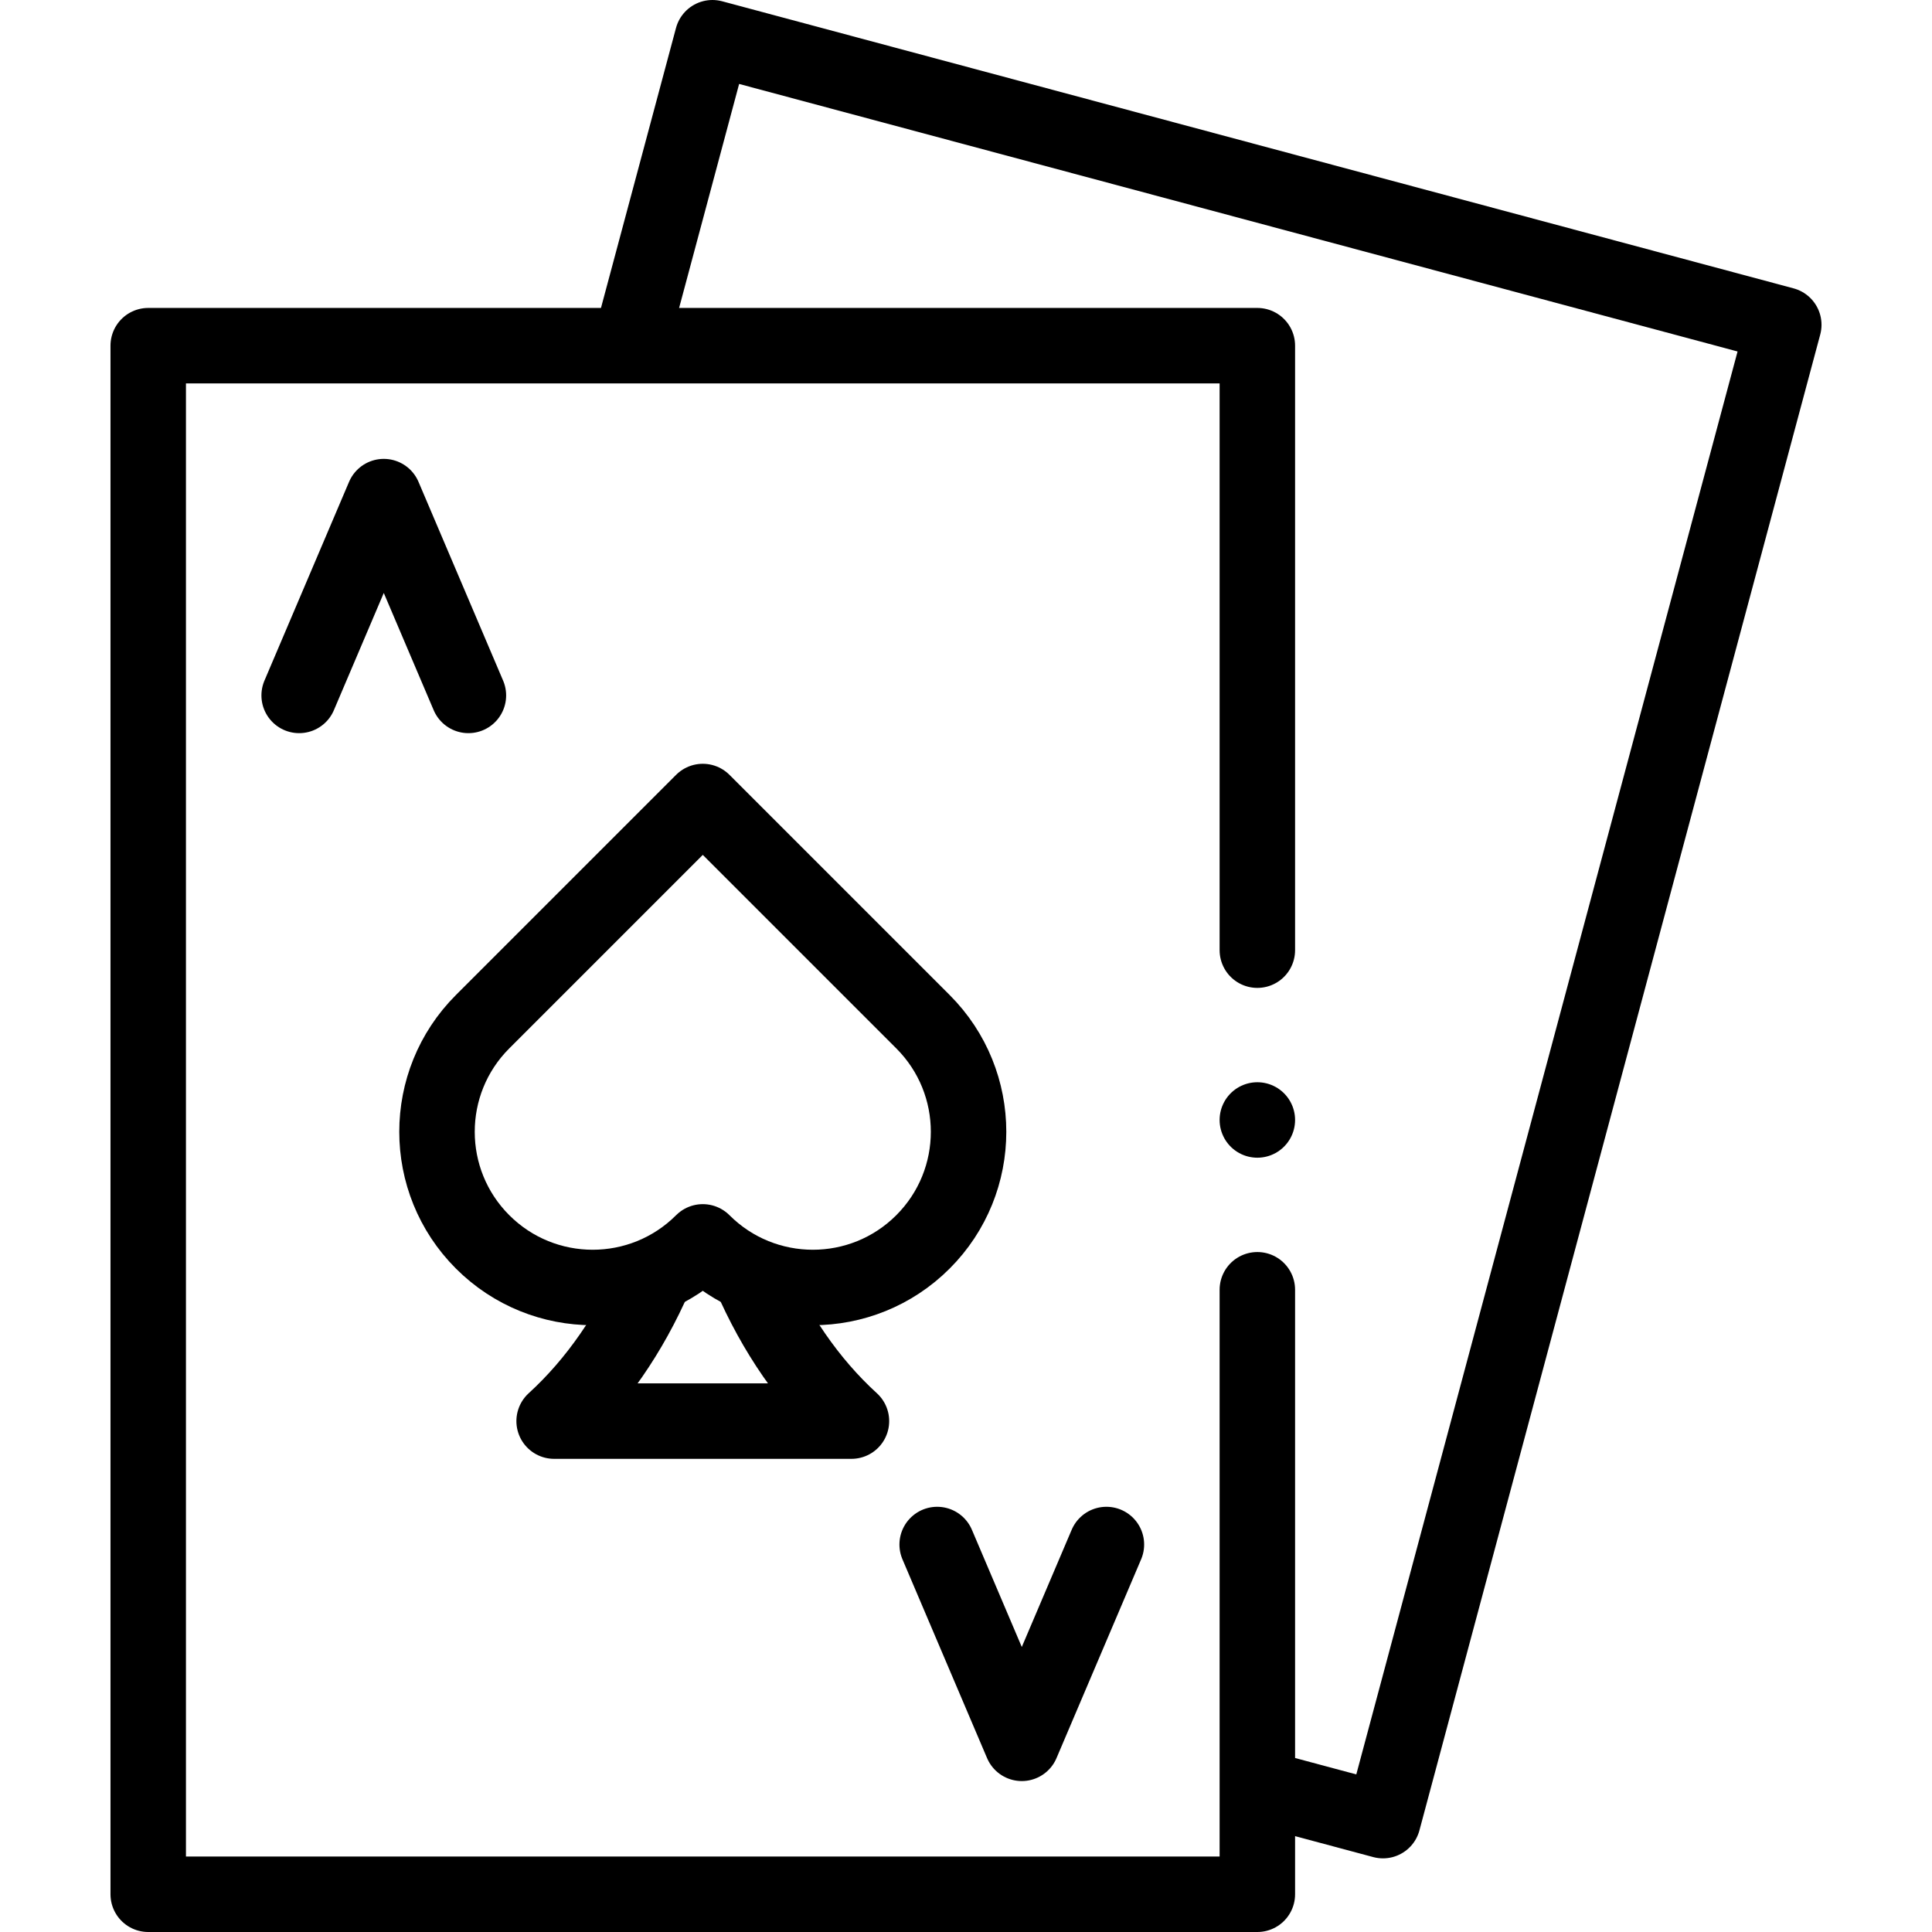 <?xml version="1.0" encoding="UTF-8"?>
<svg xmlns="http://www.w3.org/2000/svg" xmlns:xlink="http://www.w3.org/1999/xlink" version="1.1" id="Capa_1" x="0px" y="0px" viewBox="0 0 512 512" style="enable-background:new 0 0 512 512;" xml:space="preserve" width="512" height="512">
<g>
	
		<polyline style="fill:none;stroke:#000000;stroke-width:20;stroke-linecap:round;stroke-linejoin:round;stroke-miterlimit:10;" points="&#10;&#9;&#9;334.784,473.985 366.503,482.484 472.72,86.075 188.805,10 167.076,91.095 &#9;"/>
	
		<polyline style="fill:none;stroke:#000000;stroke-width:20;stroke-linecap:round;stroke-linejoin:round;stroke-miterlimit:10;" points="&#10;&#9;&#9;124.132,184.293 101.706,131.607 79.28,184.293 &#9;"/>
	
		<polyline style="fill:none;stroke:#000000;stroke-width:20;stroke-linecap:round;stroke-linejoin:round;stroke-miterlimit:10;" points="&#10;&#9;&#9;248.359,409.314 270.784,462 293.21,409.314 &#9;"/>
	<g>
		<path style="fill:none;stroke:#000000;stroke-width:20;stroke-linecap:round;stroke-linejoin:round;stroke-miterlimit:10;" d="&#10;&#9;&#9;&#9;M173.582,338.195c-6.544,15.064-15.606,28.273-26.733,38.413h78.793c-11.206-10.211-20.316-23.535-26.87-38.73"/>
	</g>
	<path style="fill:none;stroke:#000000;stroke-width:20;stroke-linecap:round;stroke-linejoin:round;stroke-miterlimit:10;" d="&#10;&#9;&#9;M127.895,329.111L127.895,329.111c16.113,16.113,42.237,16.113,58.35,0c16.113,16.113,42.237,16.113,58.35,0l0,0&#10;&#9;&#9;c16.113-16.113,16.113-42.237,0-58.35l-58.35-58.35l-58.35,58.35C111.782,286.874,111.782,312.998,127.895,329.111z"/>
	
		<polyline style="fill:none;stroke:#000000;stroke-width:20;stroke-linecap:round;stroke-linejoin:round;stroke-miterlimit:10;" points="&#10;&#9;&#9;333.21,341.803 333.21,502 39.28,502 39.28,91.607 333.21,91.607 333.21,251.803 &#9;"/>
	
		<line style="fill:none;stroke:#000000;stroke-width:20;stroke-linecap:round;stroke-linejoin:round;stroke-miterlimit:10;" x1="333.21" y1="296.803" x2="333.21" y2="296.803"/>
</g>















</svg>
